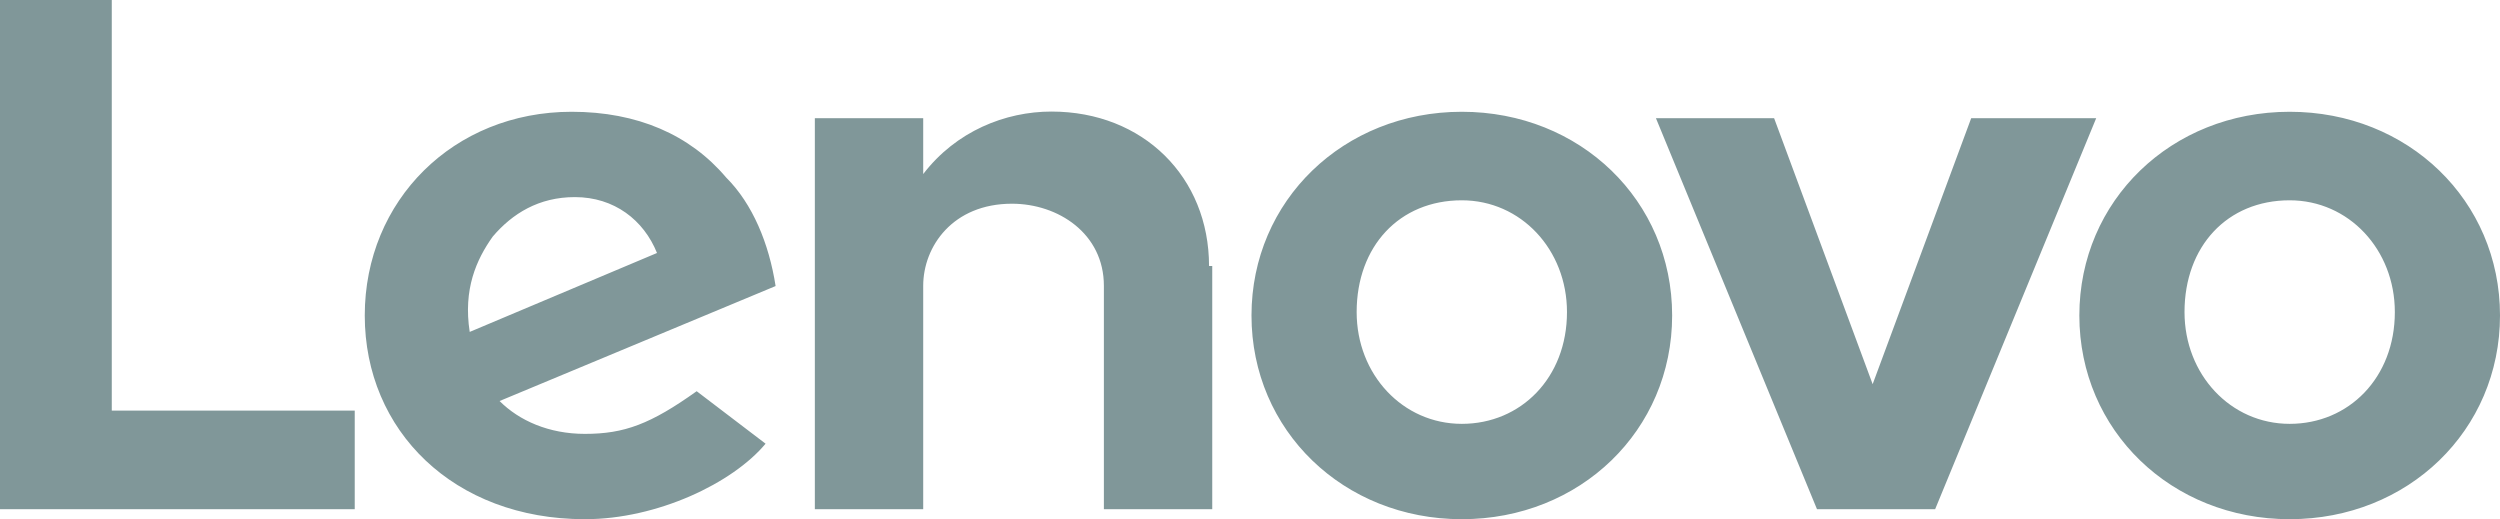<?xml version="1.0" encoding="UTF-8"?>
<svg xmlns="http://www.w3.org/2000/svg" id="Layer_2" viewBox="0 0 117.2 24.33">
  <defs>
    <style>.cls-1{fill:#809799;}</style>
  </defs>
  <g id="layout">
    <g id="Symbols">
      <g id="Artboard">
        <g id="LenovoLogo-POS-1Color-Copy">
          <path id="logo-red" class="cls-1" d="M16.63,19.25H5.24V0H0v23.87h16.63v-4.62ZM34.04,8.32c-1.69-2-4.16-3.08-7.24-3.08-5.54,0-9.7,4.16-9.7,9.55s4.16,9.55,10.32,9.55c3.39,0,6.93-1.69,8.47-3.54l-3.23-2.46c-2.16,1.54-3.39,2-5.24,2-1.69,0-3.08-.62-4-1.54l12.94-5.39c-.31-2-1.08-3.85-2.31-5.08h0ZM56.68,12.47c0-4.16-3.08-7.24-7.39-7.24-2.16,0-4.47.92-6.01,2.93v-2.62h-5.08v18.33h5.08v-10.47c0-1.85,1.39-3.85,4.16-3.85,2.16,0,4.31,1.39,4.31,3.85v10.47h5.08v-11.4h-.15ZM68.53,5.24c-5.54,0-9.86,4.16-9.86,9.55s4.31,9.55,9.86,9.55,9.86-4.16,9.86-9.55-4.31-9.55-9.86-9.55ZM92.41,5.54l-4.62,12.47-4.62-12.47h-5.54l7.55,18.33h5.54l7.55-18.33h-5.85ZM107.34,5.24c-5.54,0-9.86,4.16-9.86,9.55s4.31,9.55,9.86,9.55,9.86-4.16,9.86-9.55c0-5.39-4.31-9.55-9.86-9.55h0ZM107.34,19.87c-2.77,0-4.93-2.31-4.93-5.24,0-3.08,2-5.24,4.93-5.24,2.77,0,4.93,2.31,4.93,5.24,0,3.08-2.16,5.24-4.93,5.24ZM68.53,19.87c-2.77,0-4.93-2.31-4.93-5.24,0-3.08,2-5.24,4.93-5.24,2.77,0,4.93,2.31,4.93,5.24,0,3.08-2.16,5.24-4.93,5.24ZM23.1,11.09c.92-1.08,2.16-1.85,3.85-1.85,1.85,0,3.23,1.08,3.85,2.62l-8.78,3.7c-.31-2,.31-3.39,1.08-4.47h0Z"></path>
        </g>
      </g>
    </g>
  </g>
</svg>
